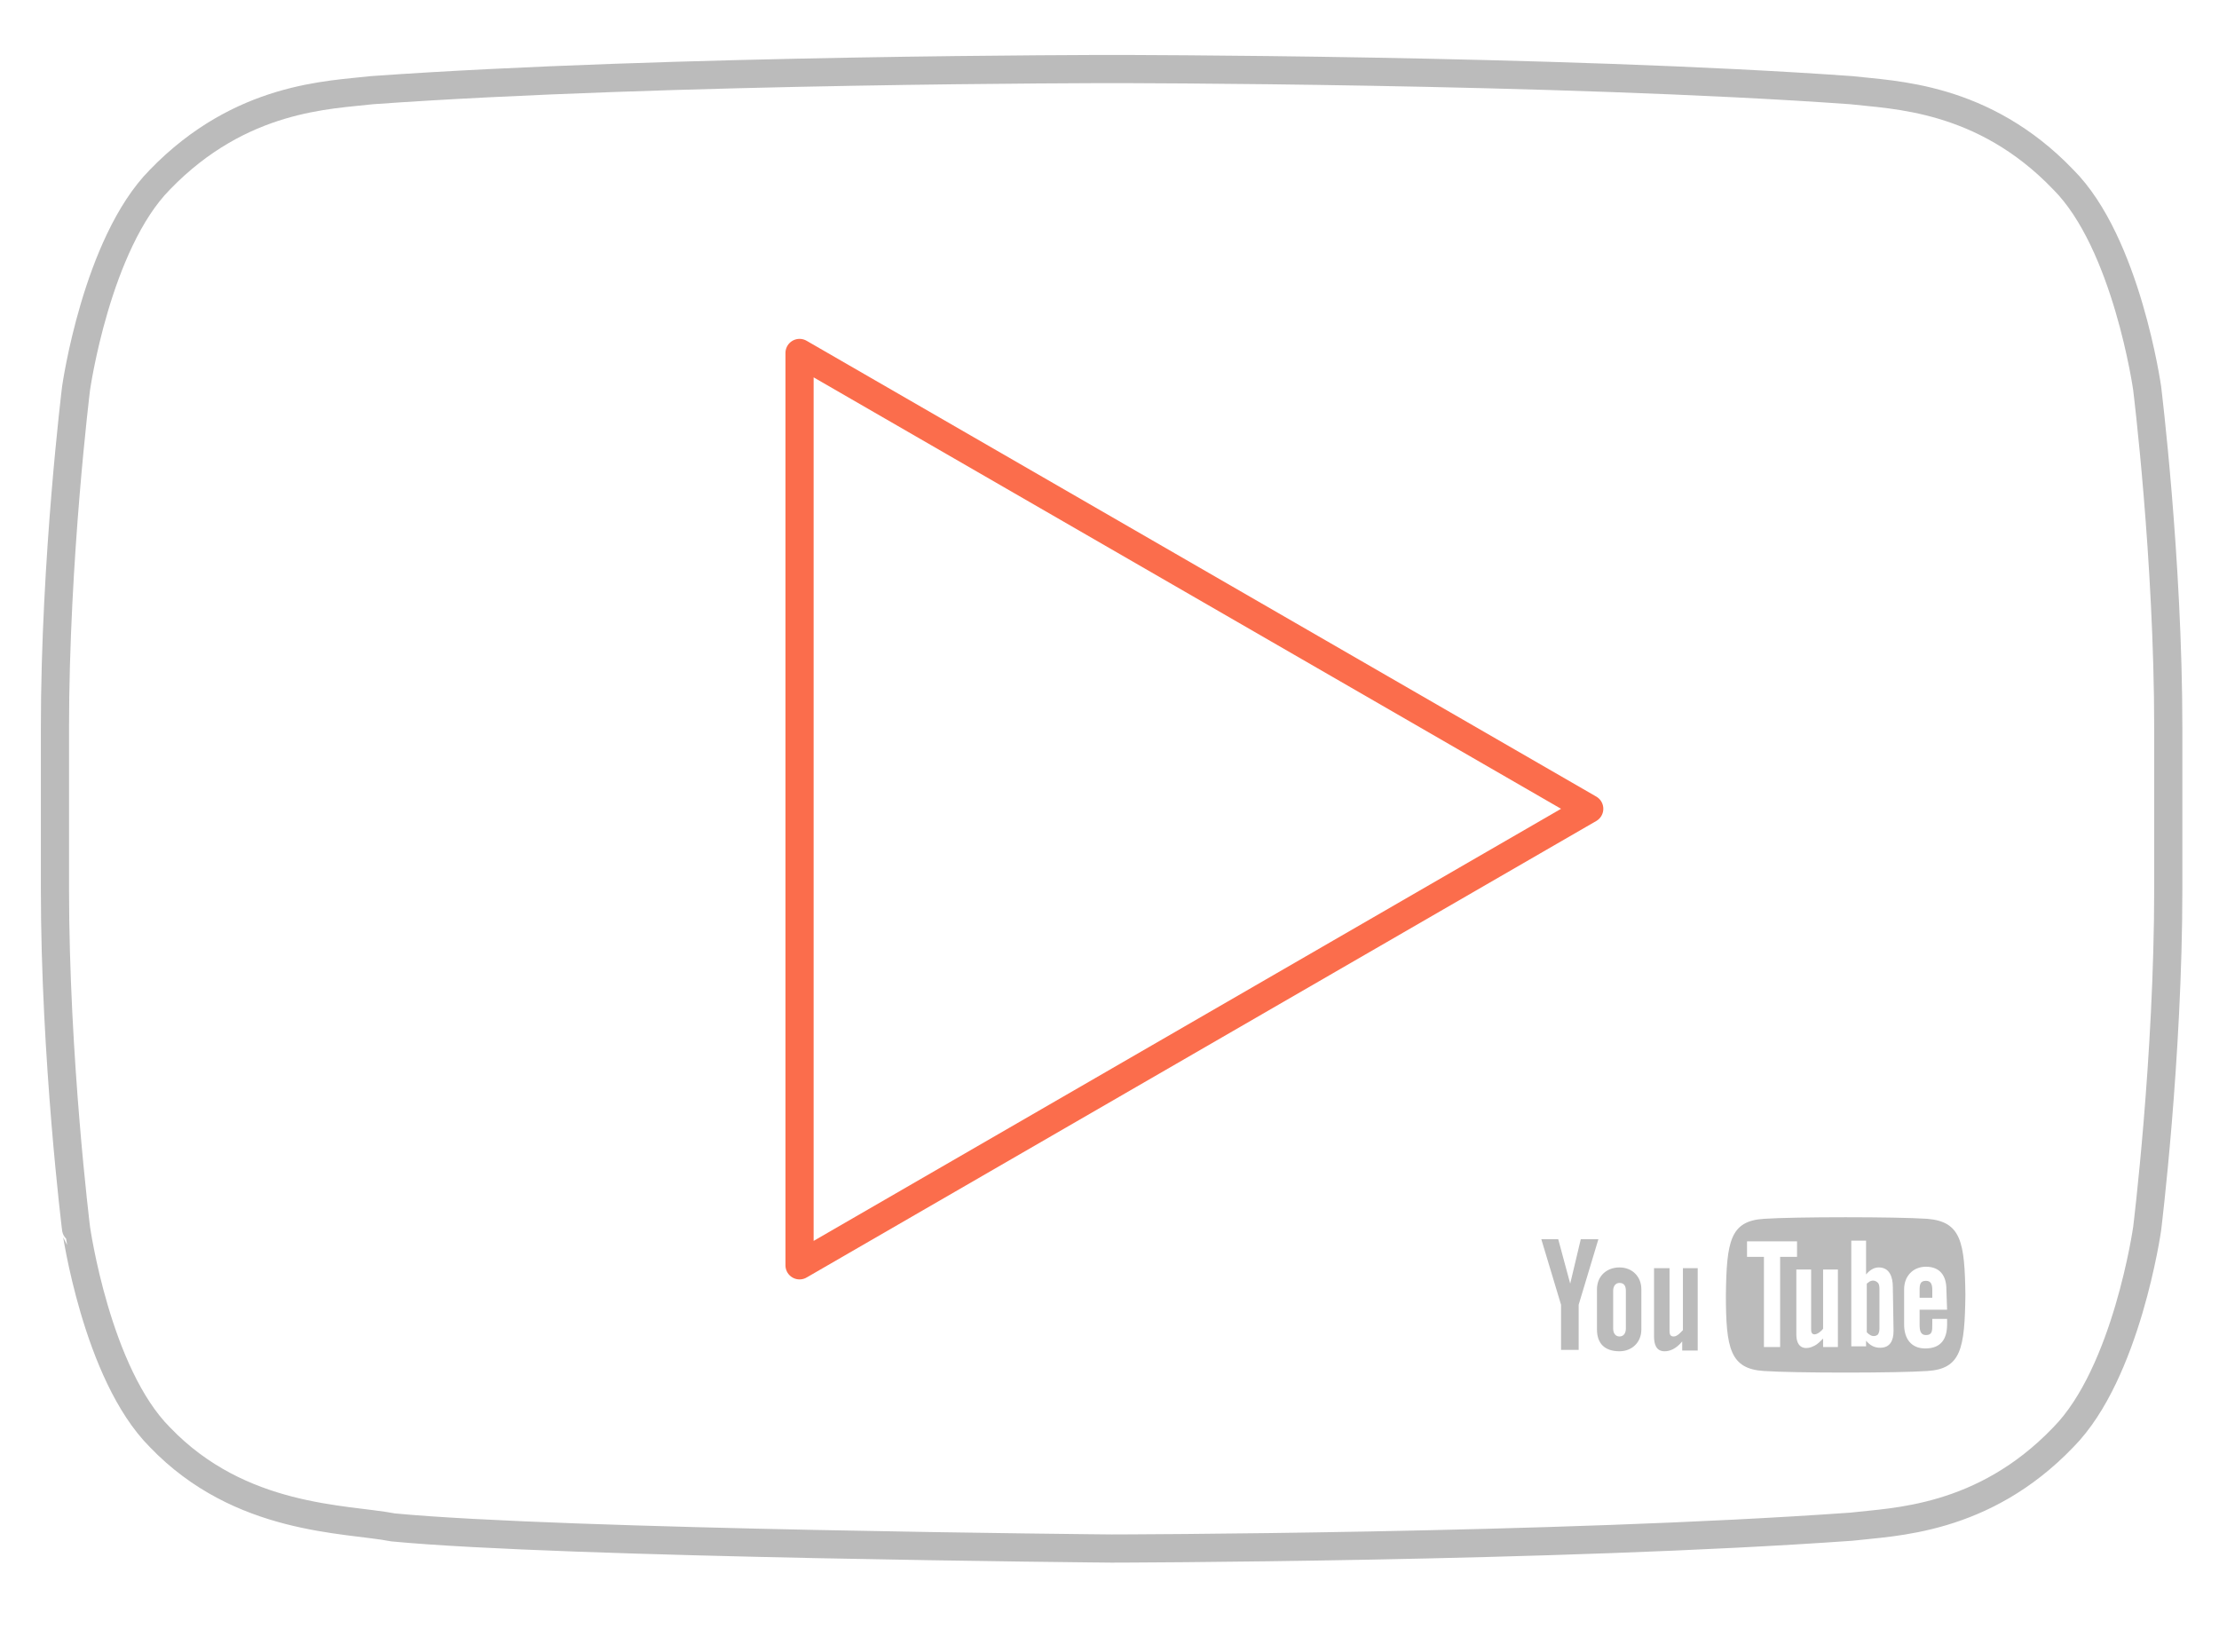 <?xml version="1.0" encoding="utf-8"?>
<!-- Generator: Adobe Illustrator 22.1.0, SVG Export Plug-In . SVG Version: 6.00 Build 0)  -->
<svg version="1.1" id="Layer_1" xmlns="http://www.w3.org/2000/svg" xmlns:xlink="http://www.w3.org/1999/xlink" x="0px" y="0px"
	 viewBox="0 0 315 234.5" style="enable-background:new 0 0 315 234.5;" xml:space="preserve">
<style type="text/css">
	.st0{fill:none;stroke:#BBBBBB;stroke-width:4;stroke-linecap:round;stroke-linejoin:round;stroke-miterlimit:10;}
	.st1{fill:none;stroke:#FB6D4C;stroke-width:4;stroke-linecap:round;stroke-linejoin:round;stroke-miterlimit:10;}
	.st2{fill:#BBBBBB;}
</style>
<path class="st0" d="M304.8,55.1L304.8,55.1c0,0-2.9-20.6-11.9-29.6c-11.4-11.9-24.2-12-30.1-12.7c-42-3-104.9-3-104.9-3h-0.1
	c0,0-63,0-105,3c-5.9,0.7-18.6,0.8-30.1,12.7c-9,9.1-11.9,29.6-11.9,29.6s-3,24.2-3,48.3v22.7c0,24.2,3,48.3,3,48.3
	S13.7,195,22.7,204c11.4,11.9,26.4,11.5,33.1,12.8c24,2.3,102,3,102,3s63-0.1,105-3.1c5.9-0.7,18.7-0.8,30.1-12.7
	c9-9.1,11.9-29.6,11.9-29.6s3-24.2,3-48.3v-22.7C307.8,79.3,304.8,55.1,304.8,55.1z"/>
<polygon class="st1" points="113.5,50.1 113.5,179.6 225.6,114.8 "/>
<g>
	<polygon class="st2" points="218.8,175.9 221.2,175.9 222.9,182.2 224.4,175.9 226.9,175.9 224.1,185.2 224.1,191.6 221.6,191.6 
		221.6,185.2 	"/>
	<path class="st2" d="M229.9,179.9c-1.9,0-3.2,1.3-3.2,3.1v5.7c0,2,1.1,3.1,3.2,3.1c1.7,0,3.1-1.2,3.1-3.1V183
		C233,181.2,231.7,179.9,229.9,179.9z M230.8,188.6c0,0.6-0.3,1.1-0.9,1.1c-0.6,0-0.9-0.5-0.9-1.1v-5.4c0-0.6,0.3-1.1,0.9-1.1
		c0.7,0,0.9,0.5,0.9,1.1C230.8,183.2,230.8,188.6,230.8,188.6z"/>
	<path class="st2" d="M238.9,180v8.8c-0.3,0.3-0.8,0.9-1.3,0.9c-0.5,0-0.6-0.3-0.6-0.8V180h-2.2v9.7c0,1.1,0.3,2.1,1.5,2.1
		c0.7,0,1.6-0.3,2.5-1.4v1.3h2.2V180H238.9z"/>
</g>
<path class="st2" d="M273.4,181.8c-0.8,0-0.9,0.5-0.9,1.3v1.1h1.8v-1.1C274.3,182.3,274.1,181.8,273.4,181.8z M265.4,181.9
	c-0.1,0.1-0.3,0.2-0.4,0.3v6.9c0.2,0.2,0.3,0.3,0.5,0.4c0.3,0.2,0.8,0.2,1.1-0.1c0.1-0.2,0.2-0.4,0.2-0.8v-5.7
	c0-0.4-0.1-0.7-0.2-0.8C266.2,181.7,265.8,181.7,265.4,181.9z M273.6,173c-4.4-0.3-18.8-0.3-23.2,0c-4.8,0.3-5.3,3.2-5.4,10.8
	c0,7.6,0.6,10.5,5.4,10.8c4.4,0.3,18.8,0.3,23.2,0c4.8-0.3,5.3-3.2,5.4-10.8C278.9,176.3,278.4,173.4,273.6,173z M252.7,191.2h-2.3
	v-12.8H248v-2.2h7.1v2.2h-2.4L252.7,191.2L252.7,191.2z M260.9,191.2h-2.1V190c-0.4,0.4-0.8,0.8-1.2,1c-1.1,0.6-2.6,0.6-2.6-1.6
	v-9.2h2.1v8.5c0,0.4,0.1,0.7,0.5,0.7c0.4,0,1-0.5,1.2-0.8v-8.4h2.1L260.9,191.2L260.9,191.2z M268.8,188.9c0,1.4-0.5,2.4-1.9,2.4
	c-0.8,0-1.4-0.3-2-1v0.8h-2.1v-15h2.1v4.8c0.5-0.6,1.1-1,1.8-1c1.5,0,2,1.3,2,2.8L268.8,188.9L268.8,188.9z M276.4,185.9h-3.9v2.1
	c0,0.8,0.1,1.5,0.9,1.5c0.9,0,0.9-0.6,0.9-1.5v-0.8h2.1v0.8c0,2.1-0.9,3.4-3.1,3.4c-2,0-3-1.4-3-3.4v-5c0-1.9,1.3-3.2,3.1-3.2
	c2,0,2.9,1.3,2.9,3.2L276.4,185.9L276.4,185.9z"/>
</svg>
